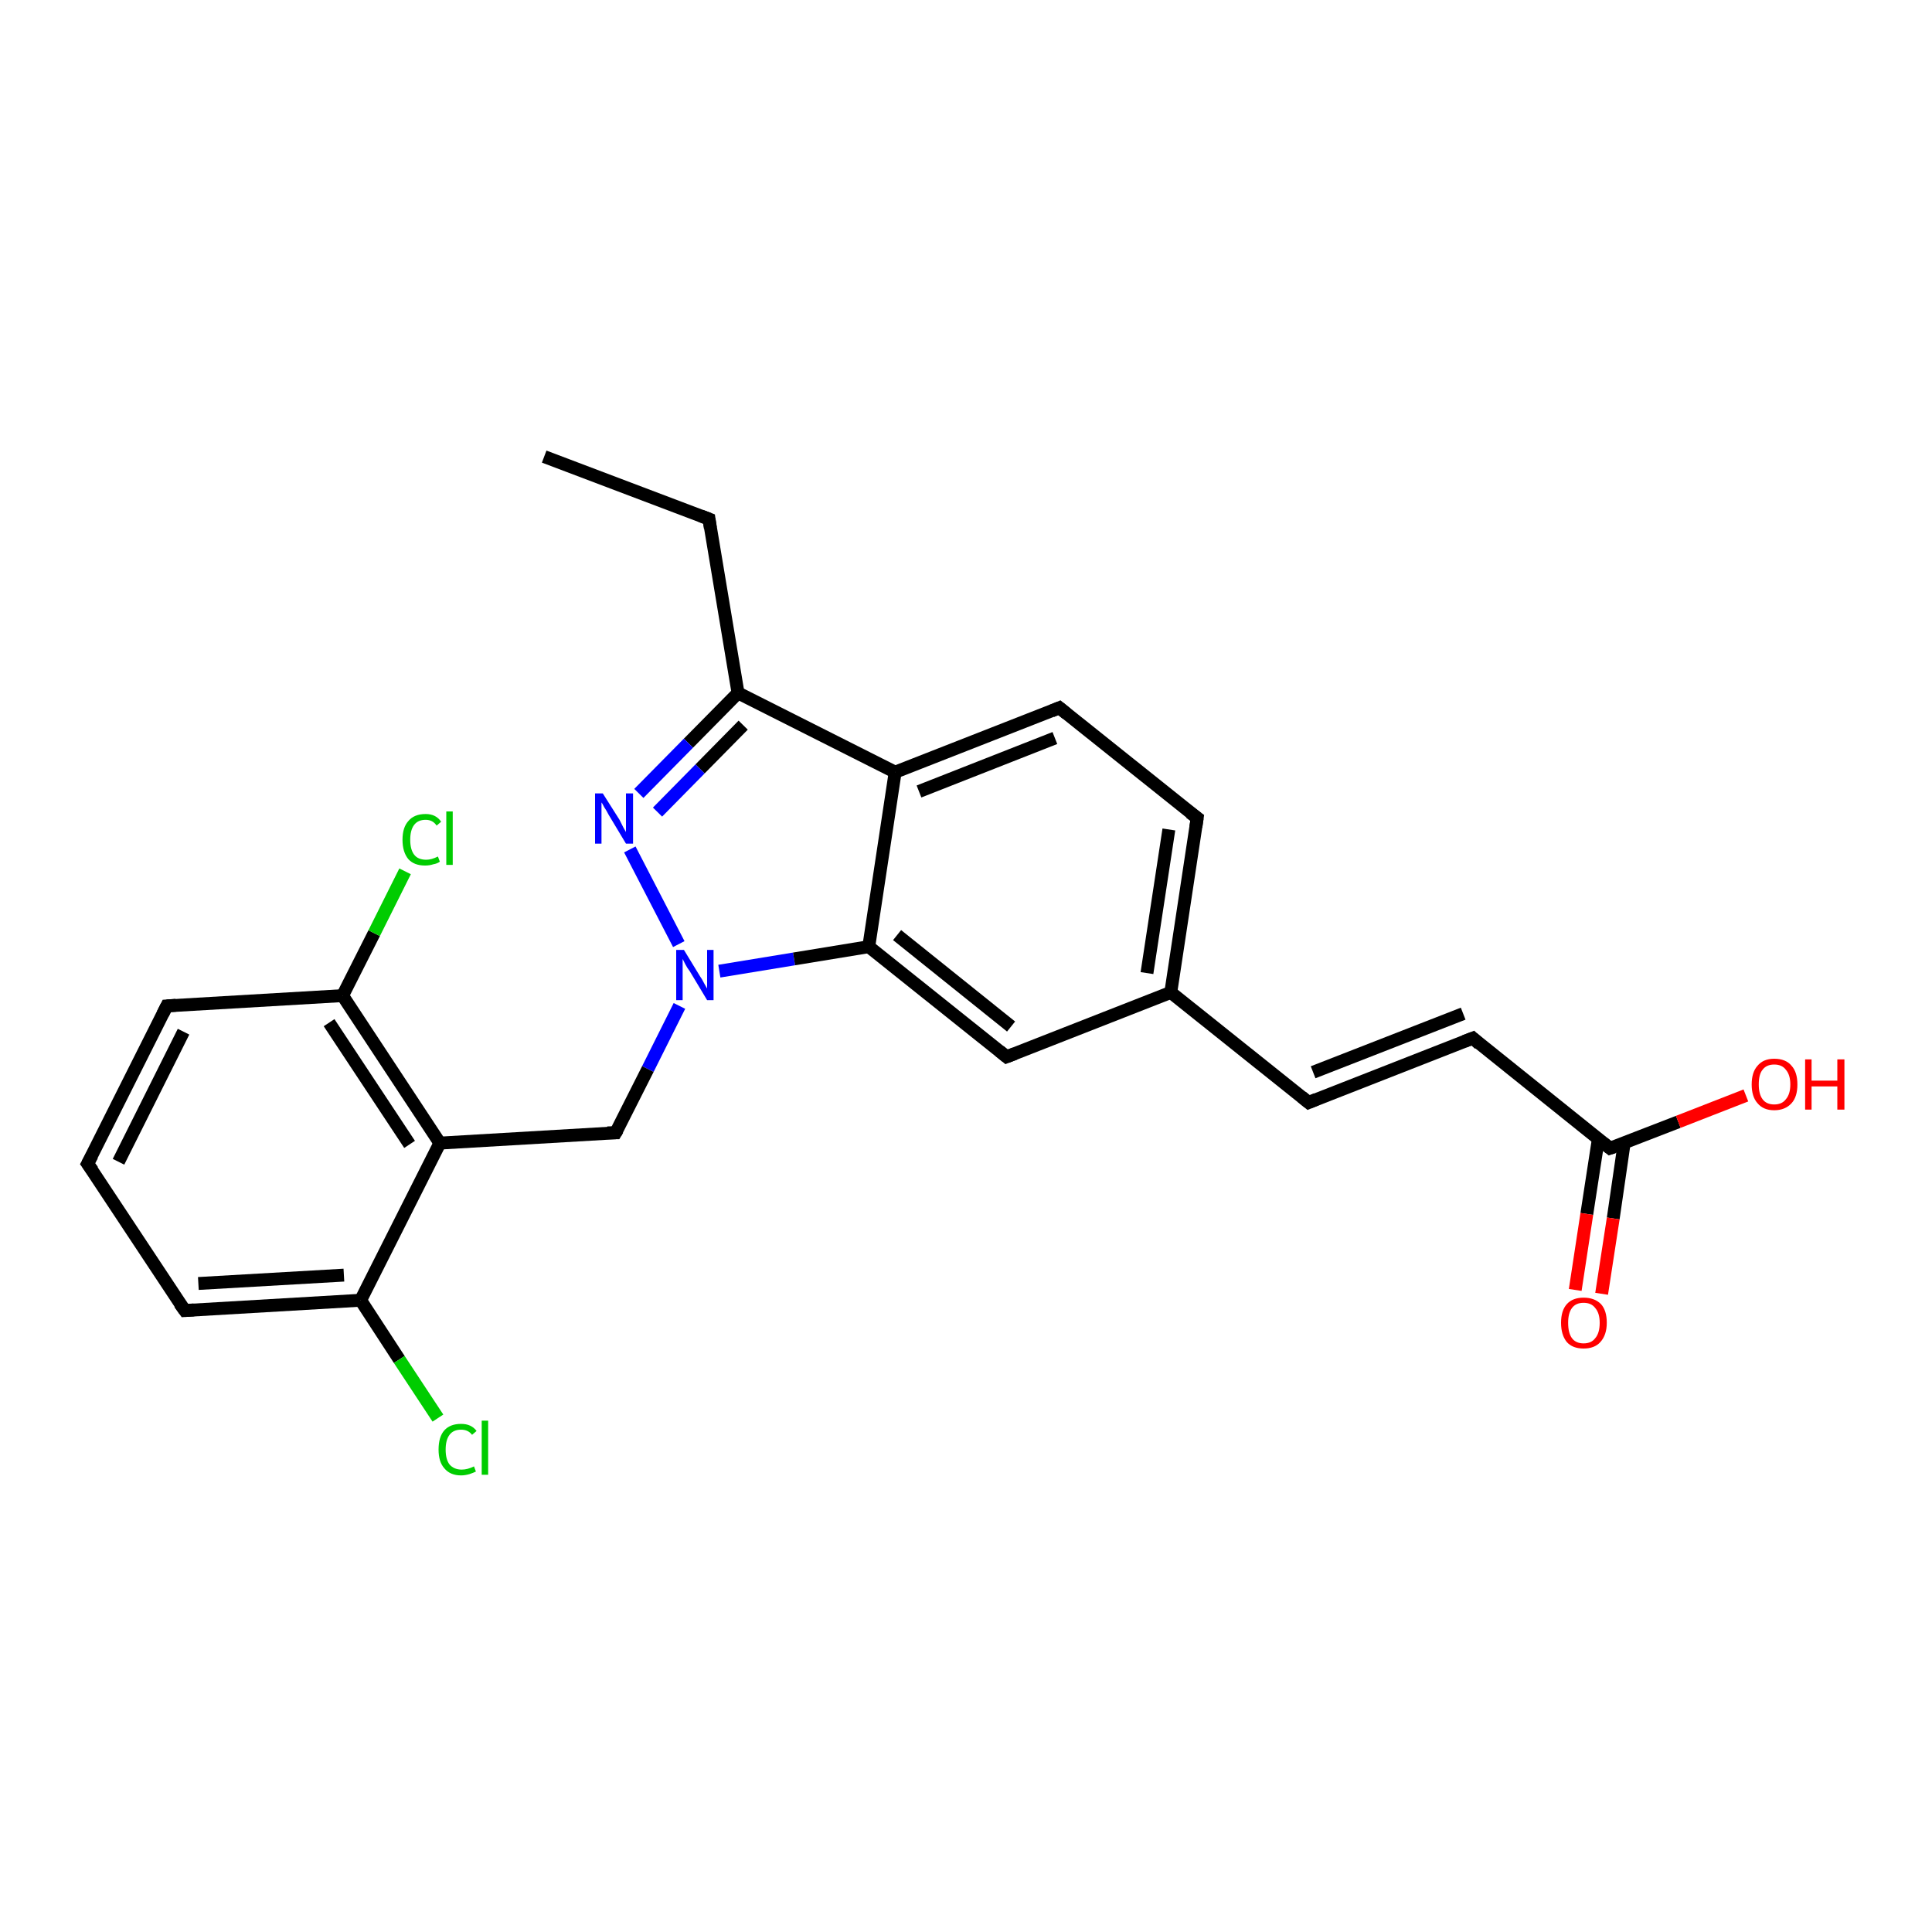 <?xml version='1.0' encoding='iso-8859-1'?>
<svg version='1.1' baseProfile='full'
              xmlns='http://www.w3.org/2000/svg'
                      xmlns:rdkit='http://www.rdkit.org/xml'
                      xmlns:xlink='http://www.w3.org/1999/xlink'
                  xml:space='preserve'
width='300px' height='300px' viewBox='0 0 300 300'>
<!-- END OF HEADER -->
<rect style='opacity:1.0;fill:#FFFFFF;stroke:none' width='300.0' height='300.0' x='0.0' y='0.0'> </rect>
<path class='bond-0 atom-0 atom-1' d='M 84.5,70.9 L 110.1,80.6' style='fill:none;fill-rule:evenodd;stroke:#000000;stroke-width:2.0px;stroke-linecap:butt;stroke-linejoin:miter;stroke-opacity:1' />
<path class='bond-1 atom-1 atom-2' d='M 110.1,80.6 L 114.6,107.6' style='fill:none;fill-rule:evenodd;stroke:#000000;stroke-width:2.0px;stroke-linecap:butt;stroke-linejoin:miter;stroke-opacity:1' />
<path class='bond-2 atom-2 atom-3' d='M 114.6,107.6 L 106.9,115.4' style='fill:none;fill-rule:evenodd;stroke:#000000;stroke-width:2.0px;stroke-linecap:butt;stroke-linejoin:miter;stroke-opacity:1' />
<path class='bond-2 atom-2 atom-3' d='M 106.9,115.4 L 99.2,123.2' style='fill:none;fill-rule:evenodd;stroke:#0000FF;stroke-width:2.0px;stroke-linecap:butt;stroke-linejoin:miter;stroke-opacity:1' />
<path class='bond-2 atom-2 atom-3' d='M 115.4,112.6 L 108.7,119.4' style='fill:none;fill-rule:evenodd;stroke:#000000;stroke-width:2.0px;stroke-linecap:butt;stroke-linejoin:miter;stroke-opacity:1' />
<path class='bond-2 atom-2 atom-3' d='M 108.7,119.4 L 102.1,126.1' style='fill:none;fill-rule:evenodd;stroke:#0000FF;stroke-width:2.0px;stroke-linecap:butt;stroke-linejoin:miter;stroke-opacity:1' />
<path class='bond-3 atom-3 atom-4' d='M 97.8,131.9 L 105.4,146.6' style='fill:none;fill-rule:evenodd;stroke:#0000FF;stroke-width:2.0px;stroke-linecap:butt;stroke-linejoin:miter;stroke-opacity:1' />
<path class='bond-4 atom-4 atom-5' d='M 105.5,156.2 L 100.6,166.0' style='fill:none;fill-rule:evenodd;stroke:#0000FF;stroke-width:2.0px;stroke-linecap:butt;stroke-linejoin:miter;stroke-opacity:1' />
<path class='bond-4 atom-4 atom-5' d='M 100.6,166.0 L 95.6,175.9' style='fill:none;fill-rule:evenodd;stroke:#000000;stroke-width:2.0px;stroke-linecap:butt;stroke-linejoin:miter;stroke-opacity:1' />
<path class='bond-5 atom-5 atom-6' d='M 95.6,175.9 L 68.3,177.5' style='fill:none;fill-rule:evenodd;stroke:#000000;stroke-width:2.0px;stroke-linecap:butt;stroke-linejoin:miter;stroke-opacity:1' />
<path class='bond-6 atom-6 atom-7' d='M 68.3,177.5 L 53.2,154.6' style='fill:none;fill-rule:evenodd;stroke:#000000;stroke-width:2.0px;stroke-linecap:butt;stroke-linejoin:miter;stroke-opacity:1' />
<path class='bond-6 atom-6 atom-7' d='M 63.6,177.7 L 51.1,158.8' style='fill:none;fill-rule:evenodd;stroke:#000000;stroke-width:2.0px;stroke-linecap:butt;stroke-linejoin:miter;stroke-opacity:1' />
<path class='bond-7 atom-7 atom-8' d='M 53.2,154.6 L 58.1,144.9' style='fill:none;fill-rule:evenodd;stroke:#000000;stroke-width:2.0px;stroke-linecap:butt;stroke-linejoin:miter;stroke-opacity:1' />
<path class='bond-7 atom-7 atom-8' d='M 58.1,144.9 L 62.9,135.3' style='fill:none;fill-rule:evenodd;stroke:#00CC00;stroke-width:2.0px;stroke-linecap:butt;stroke-linejoin:miter;stroke-opacity:1' />
<path class='bond-8 atom-7 atom-9' d='M 53.2,154.6 L 25.9,156.2' style='fill:none;fill-rule:evenodd;stroke:#000000;stroke-width:2.0px;stroke-linecap:butt;stroke-linejoin:miter;stroke-opacity:1' />
<path class='bond-9 atom-9 atom-10' d='M 25.9,156.2 L 13.6,180.7' style='fill:none;fill-rule:evenodd;stroke:#000000;stroke-width:2.0px;stroke-linecap:butt;stroke-linejoin:miter;stroke-opacity:1' />
<path class='bond-9 atom-9 atom-10' d='M 28.5,160.2 L 18.4,180.4' style='fill:none;fill-rule:evenodd;stroke:#000000;stroke-width:2.0px;stroke-linecap:butt;stroke-linejoin:miter;stroke-opacity:1' />
<path class='bond-10 atom-10 atom-11' d='M 13.6,180.7 L 28.7,203.5' style='fill:none;fill-rule:evenodd;stroke:#000000;stroke-width:2.0px;stroke-linecap:butt;stroke-linejoin:miter;stroke-opacity:1' />
<path class='bond-11 atom-11 atom-12' d='M 28.7,203.5 L 56.0,201.9' style='fill:none;fill-rule:evenodd;stroke:#000000;stroke-width:2.0px;stroke-linecap:butt;stroke-linejoin:miter;stroke-opacity:1' />
<path class='bond-11 atom-11 atom-12' d='M 30.8,199.3 L 53.4,198.0' style='fill:none;fill-rule:evenodd;stroke:#000000;stroke-width:2.0px;stroke-linecap:butt;stroke-linejoin:miter;stroke-opacity:1' />
<path class='bond-12 atom-12 atom-13' d='M 56.0,201.9 L 62.0,211.1' style='fill:none;fill-rule:evenodd;stroke:#000000;stroke-width:2.0px;stroke-linecap:butt;stroke-linejoin:miter;stroke-opacity:1' />
<path class='bond-12 atom-12 atom-13' d='M 62.0,211.1 L 68.0,220.2' style='fill:none;fill-rule:evenodd;stroke:#00CC00;stroke-width:2.0px;stroke-linecap:butt;stroke-linejoin:miter;stroke-opacity:1' />
<path class='bond-13 atom-4 atom-14' d='M 111.7,150.8 L 123.3,148.9' style='fill:none;fill-rule:evenodd;stroke:#0000FF;stroke-width:2.0px;stroke-linecap:butt;stroke-linejoin:miter;stroke-opacity:1' />
<path class='bond-13 atom-4 atom-14' d='M 123.3,148.9 L 134.9,147.0' style='fill:none;fill-rule:evenodd;stroke:#000000;stroke-width:2.0px;stroke-linecap:butt;stroke-linejoin:miter;stroke-opacity:1' />
<path class='bond-14 atom-14 atom-15' d='M 134.9,147.0 L 156.3,164.1' style='fill:none;fill-rule:evenodd;stroke:#000000;stroke-width:2.0px;stroke-linecap:butt;stroke-linejoin:miter;stroke-opacity:1' />
<path class='bond-14 atom-14 atom-15' d='M 139.3,145.2 L 157.0,159.4' style='fill:none;fill-rule:evenodd;stroke:#000000;stroke-width:2.0px;stroke-linecap:butt;stroke-linejoin:miter;stroke-opacity:1' />
<path class='bond-15 atom-15 atom-16' d='M 156.3,164.1 L 181.8,154.1' style='fill:none;fill-rule:evenodd;stroke:#000000;stroke-width:2.0px;stroke-linecap:butt;stroke-linejoin:miter;stroke-opacity:1' />
<path class='bond-16 atom-16 atom-17' d='M 181.8,154.1 L 203.2,171.2' style='fill:none;fill-rule:evenodd;stroke:#000000;stroke-width:2.0px;stroke-linecap:butt;stroke-linejoin:miter;stroke-opacity:1' />
<path class='bond-17 atom-17 atom-18' d='M 203.2,171.2 L 228.7,161.2' style='fill:none;fill-rule:evenodd;stroke:#000000;stroke-width:2.0px;stroke-linecap:butt;stroke-linejoin:miter;stroke-opacity:1' />
<path class='bond-17 atom-17 atom-18' d='M 203.9,166.5 L 227.2,157.4' style='fill:none;fill-rule:evenodd;stroke:#000000;stroke-width:2.0px;stroke-linecap:butt;stroke-linejoin:miter;stroke-opacity:1' />
<path class='bond-18 atom-18 atom-19' d='M 228.7,161.2 L 250.0,178.3' style='fill:none;fill-rule:evenodd;stroke:#000000;stroke-width:2.0px;stroke-linecap:butt;stroke-linejoin:miter;stroke-opacity:1' />
<path class='bond-19 atom-19 atom-20' d='M 250.0,178.3 L 260.6,174.2' style='fill:none;fill-rule:evenodd;stroke:#000000;stroke-width:2.0px;stroke-linecap:butt;stroke-linejoin:miter;stroke-opacity:1' />
<path class='bond-19 atom-19 atom-20' d='M 260.6,174.2 L 271.1,170.1' style='fill:none;fill-rule:evenodd;stroke:#FF0000;stroke-width:2.0px;stroke-linecap:butt;stroke-linejoin:miter;stroke-opacity:1' />
<path class='bond-20 atom-19 atom-21' d='M 248.2,176.8 L 246.4,188.5' style='fill:none;fill-rule:evenodd;stroke:#000000;stroke-width:2.0px;stroke-linecap:butt;stroke-linejoin:miter;stroke-opacity:1' />
<path class='bond-20 atom-19 atom-21' d='M 246.4,188.5 L 244.6,200.3' style='fill:none;fill-rule:evenodd;stroke:#FF0000;stroke-width:2.0px;stroke-linecap:butt;stroke-linejoin:miter;stroke-opacity:1' />
<path class='bond-20 atom-19 atom-21' d='M 252.2,177.5 L 250.5,189.2' style='fill:none;fill-rule:evenodd;stroke:#000000;stroke-width:2.0px;stroke-linecap:butt;stroke-linejoin:miter;stroke-opacity:1' />
<path class='bond-20 atom-19 atom-21' d='M 250.5,189.2 L 248.7,200.9' style='fill:none;fill-rule:evenodd;stroke:#FF0000;stroke-width:2.0px;stroke-linecap:butt;stroke-linejoin:miter;stroke-opacity:1' />
<path class='bond-21 atom-16 atom-22' d='M 181.8,154.1 L 185.9,127.0' style='fill:none;fill-rule:evenodd;stroke:#000000;stroke-width:2.0px;stroke-linecap:butt;stroke-linejoin:miter;stroke-opacity:1' />
<path class='bond-21 atom-16 atom-22' d='M 178.1,151.1 L 181.5,128.8' style='fill:none;fill-rule:evenodd;stroke:#000000;stroke-width:2.0px;stroke-linecap:butt;stroke-linejoin:miter;stroke-opacity:1' />
<path class='bond-22 atom-22 atom-23' d='M 185.9,127.0 L 164.5,109.9' style='fill:none;fill-rule:evenodd;stroke:#000000;stroke-width:2.0px;stroke-linecap:butt;stroke-linejoin:miter;stroke-opacity:1' />
<path class='bond-23 atom-23 atom-24' d='M 164.5,109.9 L 139.0,119.9' style='fill:none;fill-rule:evenodd;stroke:#000000;stroke-width:2.0px;stroke-linecap:butt;stroke-linejoin:miter;stroke-opacity:1' />
<path class='bond-23 atom-23 atom-24' d='M 163.8,114.6 L 142.7,122.9' style='fill:none;fill-rule:evenodd;stroke:#000000;stroke-width:2.0px;stroke-linecap:butt;stroke-linejoin:miter;stroke-opacity:1' />
<path class='bond-24 atom-24 atom-2' d='M 139.0,119.9 L 114.6,107.6' style='fill:none;fill-rule:evenodd;stroke:#000000;stroke-width:2.0px;stroke-linecap:butt;stroke-linejoin:miter;stroke-opacity:1' />
<path class='bond-25 atom-12 atom-6' d='M 56.0,201.9 L 68.3,177.5' style='fill:none;fill-rule:evenodd;stroke:#000000;stroke-width:2.0px;stroke-linecap:butt;stroke-linejoin:miter;stroke-opacity:1' />
<path class='bond-26 atom-24 atom-14' d='M 139.0,119.9 L 134.9,147.0' style='fill:none;fill-rule:evenodd;stroke:#000000;stroke-width:2.0px;stroke-linecap:butt;stroke-linejoin:miter;stroke-opacity:1' />
<path d='M 108.8,80.1 L 110.1,80.6 L 110.3,82.0' style='fill:none;stroke:#000000;stroke-width:2.0px;stroke-linecap:butt;stroke-linejoin:miter;stroke-opacity:1;' />
<path d='M 95.9,175.4 L 95.6,175.9 L 94.3,175.9' style='fill:none;stroke:#000000;stroke-width:2.0px;stroke-linecap:butt;stroke-linejoin:miter;stroke-opacity:1;' />
<path d='M 27.3,156.1 L 25.9,156.2 L 25.3,157.4' style='fill:none;stroke:#000000;stroke-width:2.0px;stroke-linecap:butt;stroke-linejoin:miter;stroke-opacity:1;' />
<path d='M 14.3,179.4 L 13.6,180.7 L 14.4,181.8' style='fill:none;stroke:#000000;stroke-width:2.0px;stroke-linecap:butt;stroke-linejoin:miter;stroke-opacity:1;' />
<path d='M 27.9,202.4 L 28.7,203.5 L 30.1,203.4' style='fill:none;stroke:#000000;stroke-width:2.0px;stroke-linecap:butt;stroke-linejoin:miter;stroke-opacity:1;' />
<path d='M 155.2,163.2 L 156.3,164.1 L 157.6,163.6' style='fill:none;stroke:#000000;stroke-width:2.0px;stroke-linecap:butt;stroke-linejoin:miter;stroke-opacity:1;' />
<path d='M 202.1,170.3 L 203.2,171.2 L 204.4,170.7' style='fill:none;stroke:#000000;stroke-width:2.0px;stroke-linecap:butt;stroke-linejoin:miter;stroke-opacity:1;' />
<path d='M 227.4,161.7 L 228.7,161.2 L 229.7,162.1' style='fill:none;stroke:#000000;stroke-width:2.0px;stroke-linecap:butt;stroke-linejoin:miter;stroke-opacity:1;' />
<path d='M 249.0,177.5 L 250.0,178.3 L 250.6,178.1' style='fill:none;stroke:#000000;stroke-width:2.0px;stroke-linecap:butt;stroke-linejoin:miter;stroke-opacity:1;' />
<path d='M 185.7,128.4 L 185.9,127.0 L 184.8,126.2' style='fill:none;stroke:#000000;stroke-width:2.0px;stroke-linecap:butt;stroke-linejoin:miter;stroke-opacity:1;' />
<path d='M 165.6,110.8 L 164.5,109.9 L 163.3,110.4' style='fill:none;stroke:#000000;stroke-width:2.0px;stroke-linecap:butt;stroke-linejoin:miter;stroke-opacity:1;' />
<path class='atom-3' d='M 93.6 123.2
L 96.2 127.3
Q 96.4 127.7, 96.8 128.5
Q 97.2 129.2, 97.2 129.2
L 97.2 123.2
L 98.3 123.2
L 98.3 131.0
L 97.2 131.0
L 94.5 126.5
Q 94.2 125.9, 93.8 125.3
Q 93.5 124.7, 93.4 124.6
L 93.4 131.0
L 92.4 131.0
L 92.4 123.2
L 93.6 123.2
' fill='#0000FF'/>
<path class='atom-4' d='M 106.2 147.5
L 108.7 151.6
Q 109.0 152.0, 109.4 152.8
Q 109.8 153.5, 109.8 153.5
L 109.8 147.5
L 110.8 147.5
L 110.8 155.3
L 109.8 155.3
L 107.1 150.8
Q 106.7 150.3, 106.4 149.7
Q 106.1 149.1, 106.0 148.9
L 106.0 155.3
L 105.0 155.3
L 105.0 147.5
L 106.2 147.5
' fill='#0000FF'/>
<path class='atom-8' d='M 62.5 130.4
Q 62.5 128.5, 63.4 127.5
Q 64.3 126.4, 66.1 126.4
Q 67.7 126.4, 68.5 127.6
L 67.8 128.2
Q 67.2 127.3, 66.1 127.3
Q 64.9 127.3, 64.3 128.1
Q 63.7 128.9, 63.7 130.4
Q 63.7 131.9, 64.3 132.7
Q 64.9 133.5, 66.2 133.5
Q 67.0 133.5, 68.0 133.0
L 68.3 133.8
Q 67.9 134.1, 67.3 134.2
Q 66.7 134.4, 66.0 134.4
Q 64.3 134.4, 63.4 133.4
Q 62.5 132.3, 62.5 130.4
' fill='#00CC00'/>
<path class='atom-8' d='M 69.3 126.0
L 70.3 126.0
L 70.3 134.3
L 69.3 134.3
L 69.3 126.0
' fill='#00CC00'/>
<path class='atom-13' d='M 68.1 225.1
Q 68.1 223.1, 69.0 222.1
Q 69.9 221.1, 71.6 221.1
Q 73.2 221.1, 74.0 222.2
L 73.3 222.8
Q 72.7 222.0, 71.6 222.0
Q 70.4 222.0, 69.8 222.8
Q 69.2 223.6, 69.2 225.1
Q 69.2 226.6, 69.8 227.4
Q 70.5 228.2, 71.7 228.2
Q 72.6 228.2, 73.6 227.7
L 73.9 228.5
Q 73.5 228.7, 72.9 228.9
Q 72.2 229.1, 71.6 229.1
Q 69.9 229.1, 69.0 228.0
Q 68.1 227.0, 68.1 225.1
' fill='#00CC00'/>
<path class='atom-13' d='M 74.8 220.6
L 75.8 220.6
L 75.8 229.0
L 74.8 229.0
L 74.8 220.6
' fill='#00CC00'/>
<path class='atom-20' d='M 272.0 168.4
Q 272.0 166.5, 272.9 165.5
Q 273.8 164.4, 275.5 164.4
Q 277.3 164.4, 278.2 165.5
Q 279.1 166.5, 279.1 168.4
Q 279.1 170.3, 278.2 171.3
Q 277.2 172.4, 275.5 172.4
Q 273.8 172.4, 272.9 171.3
Q 272.0 170.3, 272.0 168.4
M 275.5 171.5
Q 276.7 171.5, 277.3 170.7
Q 278.0 169.9, 278.0 168.4
Q 278.0 166.9, 277.3 166.1
Q 276.7 165.3, 275.5 165.3
Q 274.3 165.3, 273.7 166.1
Q 273.1 166.8, 273.1 168.4
Q 273.1 169.9, 273.7 170.7
Q 274.3 171.5, 275.5 171.5
' fill='#FF0000'/>
<path class='atom-20' d='M 280.3 164.5
L 281.3 164.5
L 281.3 167.8
L 285.3 167.8
L 285.3 164.5
L 286.4 164.5
L 286.4 172.3
L 285.3 172.3
L 285.3 168.7
L 281.3 168.7
L 281.3 172.3
L 280.3 172.3
L 280.3 164.5
' fill='#FF0000'/>
<path class='atom-21' d='M 242.4 205.4
Q 242.4 203.5, 243.3 202.5
Q 244.2 201.5, 245.9 201.5
Q 247.6 201.5, 248.6 202.5
Q 249.5 203.5, 249.5 205.4
Q 249.5 207.3, 248.5 208.4
Q 247.6 209.4, 245.9 209.4
Q 244.2 209.4, 243.3 208.4
Q 242.4 207.3, 242.4 205.4
M 245.9 208.6
Q 247.1 208.6, 247.7 207.8
Q 248.4 207.0, 248.4 205.4
Q 248.4 203.9, 247.7 203.1
Q 247.1 202.3, 245.9 202.3
Q 244.7 202.3, 244.1 203.1
Q 243.5 203.9, 243.5 205.4
Q 243.5 207.0, 244.1 207.8
Q 244.7 208.6, 245.9 208.6
' fill='#FF0000'/>
</svg>
